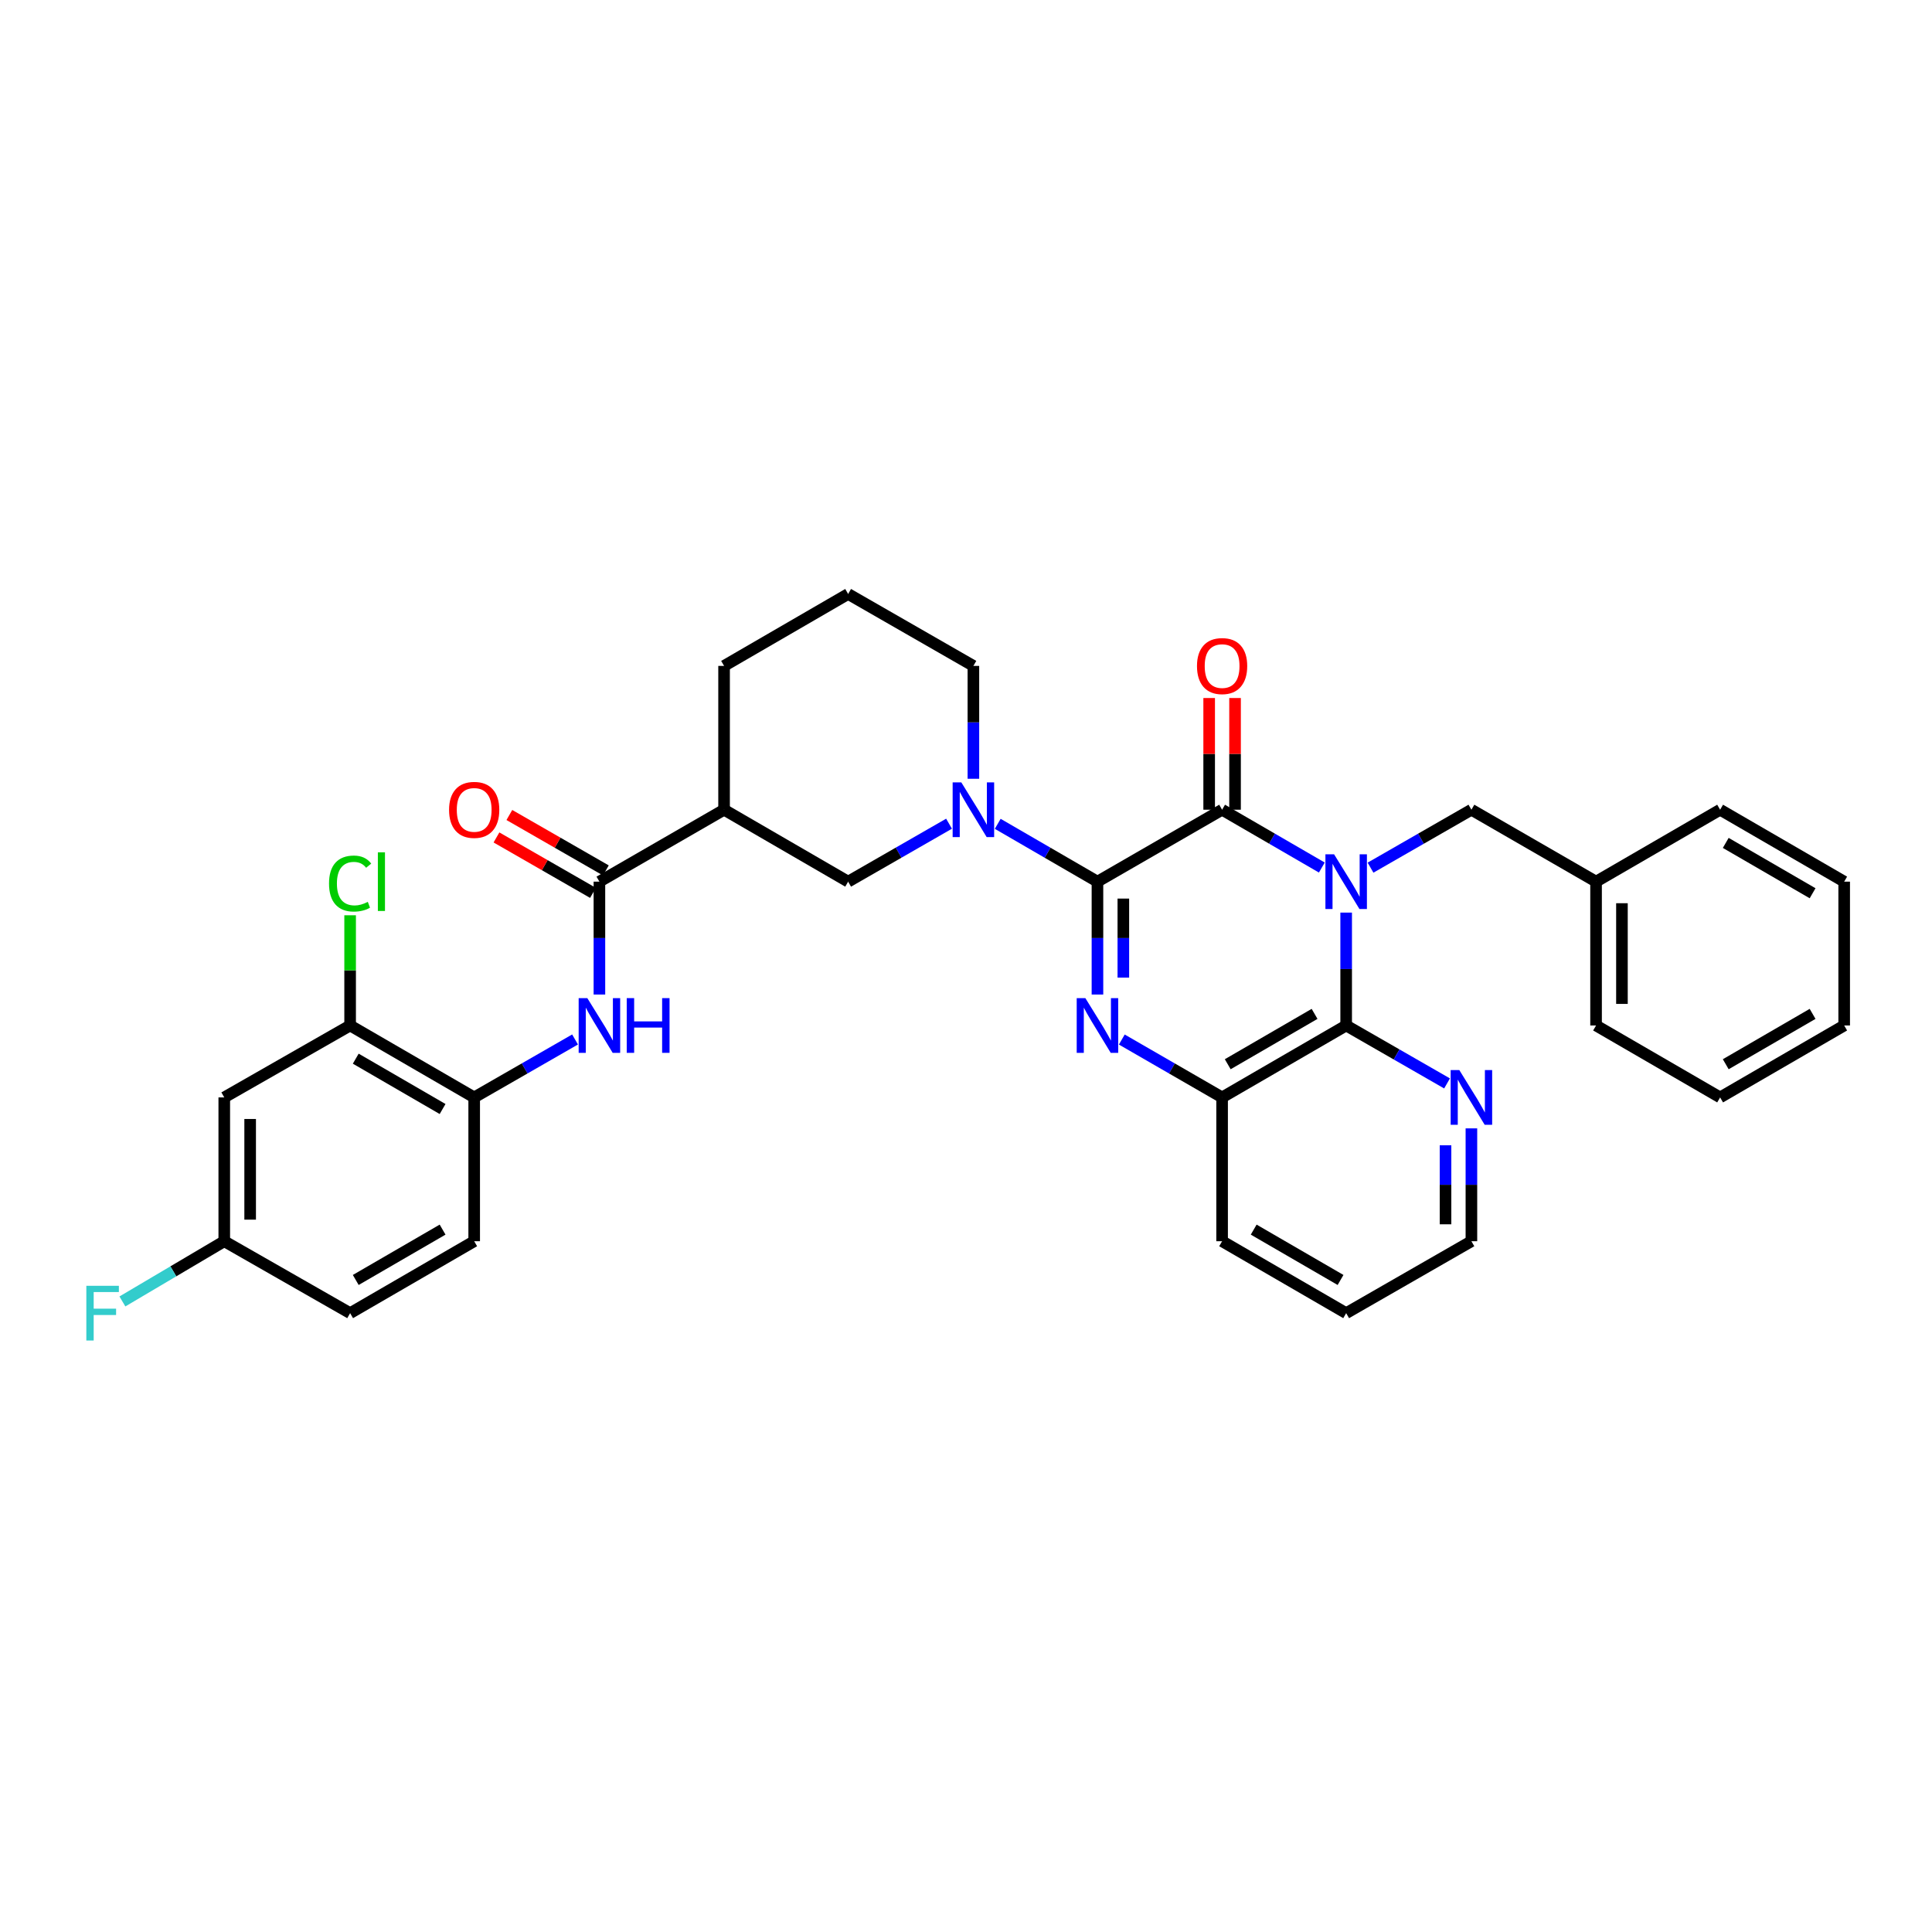 <?xml version='1.0' encoding='iso-8859-1'?>
<svg version='1.1' baseProfile='full'
              xmlns='http://www.w3.org/2000/svg'
                      xmlns:rdkit='http://www.rdkit.org/xml'
                      xmlns:xlink='http://www.w3.org/1999/xlink'
                  xml:space='preserve'
width='1000px' height='1000px' viewBox='0 0 1000 1000'>
<!-- END OF HEADER -->
<rect style='opacity:1.0;fill:#FFFFFF;stroke:none' width='1000' height='1000' x='0' y='0'> </rect>
<path class='bond-1' d='M 684.178,449.037 L 658.369,434.072' style='fill:none;fill-rule:evenodd;stroke:#0000FF;stroke-width:6px;stroke-linecap:butt;stroke-linejoin:miter;stroke-opacity:1' />
<path class='bond-1' d='M 658.369,434.072 L 632.56,419.108' style='fill:none;fill-rule:evenodd;stroke:#000000;stroke-width:6px;stroke-linecap:butt;stroke-linejoin:miter;stroke-opacity:1' />
<path class='bond-3' d='M 696.774,472.361 L 696.774,501.575' style='fill:none;fill-rule:evenodd;stroke:#0000FF;stroke-width:6px;stroke-linecap:butt;stroke-linejoin:miter;stroke-opacity:1' />
<path class='bond-3' d='M 696.774,501.575 L 696.774,530.788' style='fill:none;fill-rule:evenodd;stroke:#000000;stroke-width:6px;stroke-linecap:butt;stroke-linejoin:miter;stroke-opacity:1' />
<path class='bond-11' d='M 709.383,449.098 L 735.491,434.103' style='fill:none;fill-rule:evenodd;stroke:#0000FF;stroke-width:6px;stroke-linecap:butt;stroke-linejoin:miter;stroke-opacity:1' />
<path class='bond-11' d='M 735.491,434.103 L 761.598,419.108' style='fill:none;fill-rule:evenodd;stroke:#000000;stroke-width:6px;stroke-linecap:butt;stroke-linejoin:miter;stroke-opacity:1' />
<path class='bond-0' d='M 568.041,456.34 L 632.56,419.108' style='fill:none;fill-rule:evenodd;stroke:#000000;stroke-width:6px;stroke-linecap:butt;stroke-linejoin:miter;stroke-opacity:1' />
<path class='bond-4' d='M 568.041,456.34 L 542.232,441.375' style='fill:none;fill-rule:evenodd;stroke:#000000;stroke-width:6px;stroke-linecap:butt;stroke-linejoin:miter;stroke-opacity:1' />
<path class='bond-4' d='M 542.232,441.375 L 516.423,426.411' style='fill:none;fill-rule:evenodd;stroke:#0000FF;stroke-width:6px;stroke-linecap:butt;stroke-linejoin:miter;stroke-opacity:1' />
<path class='bond-34' d='M 568.041,456.34 L 568.041,485.553' style='fill:none;fill-rule:evenodd;stroke:#000000;stroke-width:6px;stroke-linecap:butt;stroke-linejoin:miter;stroke-opacity:1' />
<path class='bond-34' d='M 568.041,485.553 L 568.041,514.767' style='fill:none;fill-rule:evenodd;stroke:#0000FF;stroke-width:6px;stroke-linecap:butt;stroke-linejoin:miter;stroke-opacity:1' />
<path class='bond-34' d='M 581.439,465.104 L 581.439,485.553' style='fill:none;fill-rule:evenodd;stroke:#000000;stroke-width:6px;stroke-linecap:butt;stroke-linejoin:miter;stroke-opacity:1' />
<path class='bond-34' d='M 581.439,485.553 L 581.439,506.003' style='fill:none;fill-rule:evenodd;stroke:#0000FF;stroke-width:6px;stroke-linecap:butt;stroke-linejoin:miter;stroke-opacity:1' />
<path class='bond-15' d='M 639.259,419.108 L 639.259,390.202' style='fill:none;fill-rule:evenodd;stroke:#000000;stroke-width:6px;stroke-linecap:butt;stroke-linejoin:miter;stroke-opacity:1' />
<path class='bond-15' d='M 639.259,390.202 L 639.259,361.295' style='fill:none;fill-rule:evenodd;stroke:#FF0000;stroke-width:6px;stroke-linecap:butt;stroke-linejoin:miter;stroke-opacity:1' />
<path class='bond-15' d='M 625.861,419.108 L 625.861,390.202' style='fill:none;fill-rule:evenodd;stroke:#000000;stroke-width:6px;stroke-linecap:butt;stroke-linejoin:miter;stroke-opacity:1' />
<path class='bond-15' d='M 625.861,390.202 L 625.861,361.295' style='fill:none;fill-rule:evenodd;stroke:#FF0000;stroke-width:6px;stroke-linecap:butt;stroke-linejoin:miter;stroke-opacity:1' />
<path class='bond-2' d='M 580.643,538.061 L 606.602,553.04' style='fill:none;fill-rule:evenodd;stroke:#0000FF;stroke-width:6px;stroke-linecap:butt;stroke-linejoin:miter;stroke-opacity:1' />
<path class='bond-2' d='M 606.602,553.04 L 632.56,568.02' style='fill:none;fill-rule:evenodd;stroke:#000000;stroke-width:6px;stroke-linecap:butt;stroke-linejoin:miter;stroke-opacity:1' />
<path class='bond-5' d='M 696.774,530.788 L 632.56,568.02' style='fill:none;fill-rule:evenodd;stroke:#000000;stroke-width:6px;stroke-linecap:butt;stroke-linejoin:miter;stroke-opacity:1' />
<path class='bond-5' d='M 680.422,524.782 L 635.472,550.845' style='fill:none;fill-rule:evenodd;stroke:#000000;stroke-width:6px;stroke-linecap:butt;stroke-linejoin:miter;stroke-opacity:1' />
<path class='bond-13' d='M 696.774,530.788 L 722.882,545.783' style='fill:none;fill-rule:evenodd;stroke:#000000;stroke-width:6px;stroke-linecap:butt;stroke-linejoin:miter;stroke-opacity:1' />
<path class='bond-13' d='M 722.882,545.783 L 748.989,560.778' style='fill:none;fill-rule:evenodd;stroke:#0000FF;stroke-width:6px;stroke-linecap:butt;stroke-linejoin:miter;stroke-opacity:1' />
<path class='bond-9' d='M 491.218,426.349 L 465.107,441.344' style='fill:none;fill-rule:evenodd;stroke:#0000FF;stroke-width:6px;stroke-linecap:butt;stroke-linejoin:miter;stroke-opacity:1' />
<path class='bond-9' d='M 465.107,441.344 L 438.995,456.34' style='fill:none;fill-rule:evenodd;stroke:#000000;stroke-width:6px;stroke-linecap:butt;stroke-linejoin:miter;stroke-opacity:1' />
<path class='bond-20' d='M 503.827,403.087 L 503.827,373.881' style='fill:none;fill-rule:evenodd;stroke:#0000FF;stroke-width:6px;stroke-linecap:butt;stroke-linejoin:miter;stroke-opacity:1' />
<path class='bond-20' d='M 503.827,373.881 L 503.827,344.674' style='fill:none;fill-rule:evenodd;stroke:#000000;stroke-width:6px;stroke-linecap:butt;stroke-linejoin:miter;stroke-opacity:1' />
<path class='bond-25' d='M 632.56,568.02 L 632.56,642.454' style='fill:none;fill-rule:evenodd;stroke:#000000;stroke-width:6px;stroke-linecap:butt;stroke-linejoin:miter;stroke-opacity:1' />
<path class='bond-6' d='M 310.255,456.34 L 374.781,419.108' style='fill:none;fill-rule:evenodd;stroke:#000000;stroke-width:6px;stroke-linecap:butt;stroke-linejoin:miter;stroke-opacity:1' />
<path class='bond-8' d='M 310.255,456.34 L 310.255,485.553' style='fill:none;fill-rule:evenodd;stroke:#000000;stroke-width:6px;stroke-linecap:butt;stroke-linejoin:miter;stroke-opacity:1' />
<path class='bond-8' d='M 310.255,485.553 L 310.255,514.767' style='fill:none;fill-rule:evenodd;stroke:#0000FF;stroke-width:6px;stroke-linecap:butt;stroke-linejoin:miter;stroke-opacity:1' />
<path class='bond-16' d='M 313.591,450.531 L 288.617,436.185' style='fill:none;fill-rule:evenodd;stroke:#000000;stroke-width:6px;stroke-linecap:butt;stroke-linejoin:miter;stroke-opacity:1' />
<path class='bond-16' d='M 288.617,436.185 L 263.643,421.84' style='fill:none;fill-rule:evenodd;stroke:#FF0000;stroke-width:6px;stroke-linecap:butt;stroke-linejoin:miter;stroke-opacity:1' />
<path class='bond-16' d='M 306.918,462.149 L 281.944,447.803' style='fill:none;fill-rule:evenodd;stroke:#000000;stroke-width:6px;stroke-linecap:butt;stroke-linejoin:miter;stroke-opacity:1' />
<path class='bond-16' d='M 281.944,447.803 L 256.97,433.458' style='fill:none;fill-rule:evenodd;stroke:#FF0000;stroke-width:6px;stroke-linecap:butt;stroke-linejoin:miter;stroke-opacity:1' />
<path class='bond-7' d='M 374.781,419.108 L 438.995,456.34' style='fill:none;fill-rule:evenodd;stroke:#000000;stroke-width:6px;stroke-linecap:butt;stroke-linejoin:miter;stroke-opacity:1' />
<path class='bond-37' d='M 374.781,419.108 L 374.781,344.674' style='fill:none;fill-rule:evenodd;stroke:#000000;stroke-width:6px;stroke-linecap:butt;stroke-linejoin:miter;stroke-opacity:1' />
<path class='bond-10' d='M 297.646,538.031 L 271.542,553.026' style='fill:none;fill-rule:evenodd;stroke:#0000FF;stroke-width:6px;stroke-linecap:butt;stroke-linejoin:miter;stroke-opacity:1' />
<path class='bond-10' d='M 271.542,553.026 L 245.438,568.02' style='fill:none;fill-rule:evenodd;stroke:#000000;stroke-width:6px;stroke-linecap:butt;stroke-linejoin:miter;stroke-opacity:1' />
<path class='bond-12' d='M 245.438,568.02 L 181.224,530.788' style='fill:none;fill-rule:evenodd;stroke:#000000;stroke-width:6px;stroke-linecap:butt;stroke-linejoin:miter;stroke-opacity:1' />
<path class='bond-12' d='M 229.085,574.026 L 184.136,547.964' style='fill:none;fill-rule:evenodd;stroke:#000000;stroke-width:6px;stroke-linecap:butt;stroke-linejoin:miter;stroke-opacity:1' />
<path class='bond-17' d='M 245.438,568.02 L 245.438,642.454' style='fill:none;fill-rule:evenodd;stroke:#000000;stroke-width:6px;stroke-linecap:butt;stroke-linejoin:miter;stroke-opacity:1' />
<path class='bond-21' d='M 761.598,419.108 L 826.118,456.34' style='fill:none;fill-rule:evenodd;stroke:#000000;stroke-width:6px;stroke-linecap:butt;stroke-linejoin:miter;stroke-opacity:1' />
<path class='bond-14' d='M 181.224,530.788 L 116.079,568.02' style='fill:none;fill-rule:evenodd;stroke:#000000;stroke-width:6px;stroke-linecap:butt;stroke-linejoin:miter;stroke-opacity:1' />
<path class='bond-19' d='M 181.224,530.788 L 181.224,502.265' style='fill:none;fill-rule:evenodd;stroke:#000000;stroke-width:6px;stroke-linecap:butt;stroke-linejoin:miter;stroke-opacity:1' />
<path class='bond-19' d='M 181.224,502.265 L 181.224,473.741' style='fill:none;fill-rule:evenodd;stroke:#00CC00;stroke-width:6px;stroke-linecap:butt;stroke-linejoin:miter;stroke-opacity:1' />
<path class='bond-27' d='M 761.598,584.041 L 761.598,613.247' style='fill:none;fill-rule:evenodd;stroke:#0000FF;stroke-width:6px;stroke-linecap:butt;stroke-linejoin:miter;stroke-opacity:1' />
<path class='bond-27' d='M 761.598,613.247 L 761.598,642.454' style='fill:none;fill-rule:evenodd;stroke:#000000;stroke-width:6px;stroke-linecap:butt;stroke-linejoin:miter;stroke-opacity:1' />
<path class='bond-27' d='M 748.2,592.803 L 748.2,613.247' style='fill:none;fill-rule:evenodd;stroke:#0000FF;stroke-width:6px;stroke-linecap:butt;stroke-linejoin:miter;stroke-opacity:1' />
<path class='bond-27' d='M 748.2,613.247 L 748.2,633.692' style='fill:none;fill-rule:evenodd;stroke:#000000;stroke-width:6px;stroke-linecap:butt;stroke-linejoin:miter;stroke-opacity:1' />
<path class='bond-38' d='M 116.079,568.02 L 116.079,642.454' style='fill:none;fill-rule:evenodd;stroke:#000000;stroke-width:6px;stroke-linecap:butt;stroke-linejoin:miter;stroke-opacity:1' />
<path class='bond-38' d='M 129.478,579.185 L 129.478,631.289' style='fill:none;fill-rule:evenodd;stroke:#000000;stroke-width:6px;stroke-linecap:butt;stroke-linejoin:miter;stroke-opacity:1' />
<path class='bond-22' d='M 245.438,642.454 L 181.224,679.686' style='fill:none;fill-rule:evenodd;stroke:#000000;stroke-width:6px;stroke-linecap:butt;stroke-linejoin:miter;stroke-opacity:1' />
<path class='bond-22' d='M 229.085,636.448 L 184.136,662.51' style='fill:none;fill-rule:evenodd;stroke:#000000;stroke-width:6px;stroke-linecap:butt;stroke-linejoin:miter;stroke-opacity:1' />
<path class='bond-18' d='M 116.079,642.454 L 181.224,679.686' style='fill:none;fill-rule:evenodd;stroke:#000000;stroke-width:6px;stroke-linecap:butt;stroke-linejoin:miter;stroke-opacity:1' />
<path class='bond-23' d='M 116.079,642.454 L 89.718,658.04' style='fill:none;fill-rule:evenodd;stroke:#000000;stroke-width:6px;stroke-linecap:butt;stroke-linejoin:miter;stroke-opacity:1' />
<path class='bond-23' d='M 89.718,658.04 L 63.357,673.626' style='fill:none;fill-rule:evenodd;stroke:#33CCCC;stroke-width:6px;stroke-linecap:butt;stroke-linejoin:miter;stroke-opacity:1' />
<path class='bond-26' d='M 503.827,344.674 L 438.995,307.443' style='fill:none;fill-rule:evenodd;stroke:#000000;stroke-width:6px;stroke-linecap:butt;stroke-linejoin:miter;stroke-opacity:1' />
<path class='bond-28' d='M 826.118,456.34 L 826.118,530.788' style='fill:none;fill-rule:evenodd;stroke:#000000;stroke-width:6px;stroke-linecap:butt;stroke-linejoin:miter;stroke-opacity:1' />
<path class='bond-28' d='M 839.516,467.507 L 839.516,519.621' style='fill:none;fill-rule:evenodd;stroke:#000000;stroke-width:6px;stroke-linecap:butt;stroke-linejoin:miter;stroke-opacity:1' />
<path class='bond-29' d='M 826.118,456.34 L 890.331,419.108' style='fill:none;fill-rule:evenodd;stroke:#000000;stroke-width:6px;stroke-linecap:butt;stroke-linejoin:miter;stroke-opacity:1' />
<path class='bond-24' d='M 374.781,344.674 L 438.995,307.443' style='fill:none;fill-rule:evenodd;stroke:#000000;stroke-width:6px;stroke-linecap:butt;stroke-linejoin:miter;stroke-opacity:1' />
<path class='bond-35' d='M 632.56,642.454 L 696.774,679.686' style='fill:none;fill-rule:evenodd;stroke:#000000;stroke-width:6px;stroke-linecap:butt;stroke-linejoin:miter;stroke-opacity:1' />
<path class='bond-35' d='M 648.913,636.448 L 693.862,662.51' style='fill:none;fill-rule:evenodd;stroke:#000000;stroke-width:6px;stroke-linecap:butt;stroke-linejoin:miter;stroke-opacity:1' />
<path class='bond-30' d='M 761.598,642.454 L 696.774,679.686' style='fill:none;fill-rule:evenodd;stroke:#000000;stroke-width:6px;stroke-linecap:butt;stroke-linejoin:miter;stroke-opacity:1' />
<path class='bond-32' d='M 826.118,530.788 L 890.331,568.02' style='fill:none;fill-rule:evenodd;stroke:#000000;stroke-width:6px;stroke-linecap:butt;stroke-linejoin:miter;stroke-opacity:1' />
<path class='bond-31' d='M 890.331,419.108 L 954.545,456.34' style='fill:none;fill-rule:evenodd;stroke:#000000;stroke-width:6px;stroke-linecap:butt;stroke-linejoin:miter;stroke-opacity:1' />
<path class='bond-31' d='M 893.243,436.284 L 938.193,462.346' style='fill:none;fill-rule:evenodd;stroke:#000000;stroke-width:6px;stroke-linecap:butt;stroke-linejoin:miter;stroke-opacity:1' />
<path class='bond-33' d='M 954.545,456.34 L 954.545,530.788' style='fill:none;fill-rule:evenodd;stroke:#000000;stroke-width:6px;stroke-linecap:butt;stroke-linejoin:miter;stroke-opacity:1' />
<path class='bond-36' d='M 890.331,568.02 L 954.545,530.788' style='fill:none;fill-rule:evenodd;stroke:#000000;stroke-width:6px;stroke-linecap:butt;stroke-linejoin:miter;stroke-opacity:1' />
<path class='bond-36' d='M 893.243,550.845 L 938.193,524.782' style='fill:none;fill-rule:evenodd;stroke:#000000;stroke-width:6px;stroke-linecap:butt;stroke-linejoin:miter;stroke-opacity:1' />
<path  class='atom-0' d='M 690.514 442.18
L 699.794 457.18
Q 700.714 458.66, 702.194 461.34
Q 703.674 464.02, 703.754 464.18
L 703.754 442.18
L 707.514 442.18
L 707.514 470.5
L 703.634 470.5
L 693.674 454.1
Q 692.514 452.18, 691.274 449.98
Q 690.074 447.78, 689.714 447.1
L 689.714 470.5
L 686.034 470.5
L 686.034 442.18
L 690.514 442.18
' fill='#0000FF'/>
<path  class='atom-3' d='M 561.781 516.628
L 571.061 531.628
Q 571.981 533.108, 573.461 535.788
Q 574.941 538.468, 575.021 538.628
L 575.021 516.628
L 578.781 516.628
L 578.781 544.948
L 574.901 544.948
L 564.941 528.548
Q 563.781 526.628, 562.541 524.428
Q 561.341 522.228, 560.981 521.548
L 560.981 544.948
L 557.301 544.948
L 557.301 516.628
L 561.781 516.628
' fill='#0000FF'/>
<path  class='atom-5' d='M 497.567 404.948
L 506.847 419.948
Q 507.767 421.428, 509.247 424.108
Q 510.727 426.788, 510.807 426.948
L 510.807 404.948
L 514.567 404.948
L 514.567 433.268
L 510.687 433.268
L 500.727 416.868
Q 499.567 414.948, 498.327 412.748
Q 497.127 410.548, 496.767 409.868
L 496.767 433.268
L 493.087 433.268
L 493.087 404.948
L 497.567 404.948
' fill='#0000FF'/>
<path  class='atom-9' d='M 303.995 516.628
L 313.275 531.628
Q 314.195 533.108, 315.675 535.788
Q 317.155 538.468, 317.235 538.628
L 317.235 516.628
L 320.995 516.628
L 320.995 544.948
L 317.115 544.948
L 307.155 528.548
Q 305.995 526.628, 304.755 524.428
Q 303.555 522.228, 303.195 521.548
L 303.195 544.948
L 299.515 544.948
L 299.515 516.628
L 303.995 516.628
' fill='#0000FF'/>
<path  class='atom-9' d='M 324.395 516.628
L 328.235 516.628
L 328.235 528.668
L 342.715 528.668
L 342.715 516.628
L 346.555 516.628
L 346.555 544.948
L 342.715 544.948
L 342.715 531.868
L 328.235 531.868
L 328.235 544.948
L 324.395 544.948
L 324.395 516.628
' fill='#0000FF'/>
<path  class='atom-14' d='M 755.338 553.86
L 764.618 568.86
Q 765.538 570.34, 767.018 573.02
Q 768.498 575.7, 768.578 575.86
L 768.578 553.86
L 772.338 553.86
L 772.338 582.18
L 768.458 582.18
L 758.498 565.78
Q 757.338 563.86, 756.098 561.66
Q 754.898 559.46, 754.538 558.78
L 754.538 582.18
L 750.858 582.18
L 750.858 553.86
L 755.338 553.86
' fill='#0000FF'/>
<path  class='atom-16' d='M 619.56 344.754
Q 619.56 337.954, 622.92 334.154
Q 626.28 330.354, 632.56 330.354
Q 638.84 330.354, 642.2 334.154
Q 645.56 337.954, 645.56 344.754
Q 645.56 351.634, 642.16 355.554
Q 638.76 359.434, 632.56 359.434
Q 626.32 359.434, 622.92 355.554
Q 619.56 351.674, 619.56 344.754
M 632.56 356.234
Q 636.88 356.234, 639.2 353.354
Q 641.56 350.434, 641.56 344.754
Q 641.56 339.194, 639.2 336.394
Q 636.88 333.554, 632.56 333.554
Q 628.24 333.554, 625.88 336.354
Q 623.56 339.154, 623.56 344.754
Q 623.56 350.474, 625.88 353.354
Q 628.24 356.234, 632.56 356.234
' fill='#FF0000'/>
<path  class='atom-17' d='M 232.438 419.188
Q 232.438 412.388, 235.798 408.588
Q 239.158 404.788, 245.438 404.788
Q 251.718 404.788, 255.078 408.588
Q 258.438 412.388, 258.438 419.188
Q 258.438 426.068, 255.038 429.988
Q 251.638 433.868, 245.438 433.868
Q 239.198 433.868, 235.798 429.988
Q 232.438 426.108, 232.438 419.188
M 245.438 430.668
Q 249.758 430.668, 252.078 427.788
Q 254.438 424.868, 254.438 419.188
Q 254.438 413.628, 252.078 410.828
Q 249.758 407.988, 245.438 407.988
Q 241.118 407.988, 238.758 410.788
Q 236.438 413.588, 236.438 419.188
Q 236.438 424.908, 238.758 427.788
Q 241.118 430.668, 245.438 430.668
' fill='#FF0000'/>
<path  class='atom-20' d='M 170.304 457.32
Q 170.304 450.28, 173.584 446.6
Q 176.904 442.88, 183.184 442.88
Q 189.024 442.88, 192.144 447
L 189.504 449.16
Q 187.224 446.16, 183.184 446.16
Q 178.904 446.16, 176.624 449.04
Q 174.384 451.88, 174.384 457.32
Q 174.384 462.92, 176.704 465.8
Q 179.064 468.68, 183.624 468.68
Q 186.744 468.68, 190.384 466.8
L 191.504 469.8
Q 190.024 470.76, 187.784 471.32
Q 185.544 471.88, 183.064 471.88
Q 176.904 471.88, 173.584 468.12
Q 170.304 464.36, 170.304 457.32
' fill='#00CC00'/>
<path  class='atom-20' d='M 195.584 441.16
L 199.264 441.16
L 199.264 471.52
L 195.584 471.52
L 195.584 441.16
' fill='#00CC00'/>
<path  class='atom-24' d='M 44.689 665.526
L 61.529 665.526
L 61.529 668.766
L 48.489 668.766
L 48.489 677.366
L 60.089 677.366
L 60.089 680.646
L 48.489 680.646
L 48.489 693.846
L 44.689 693.846
L 44.689 665.526
' fill='#33CCCC'/>
</svg>

